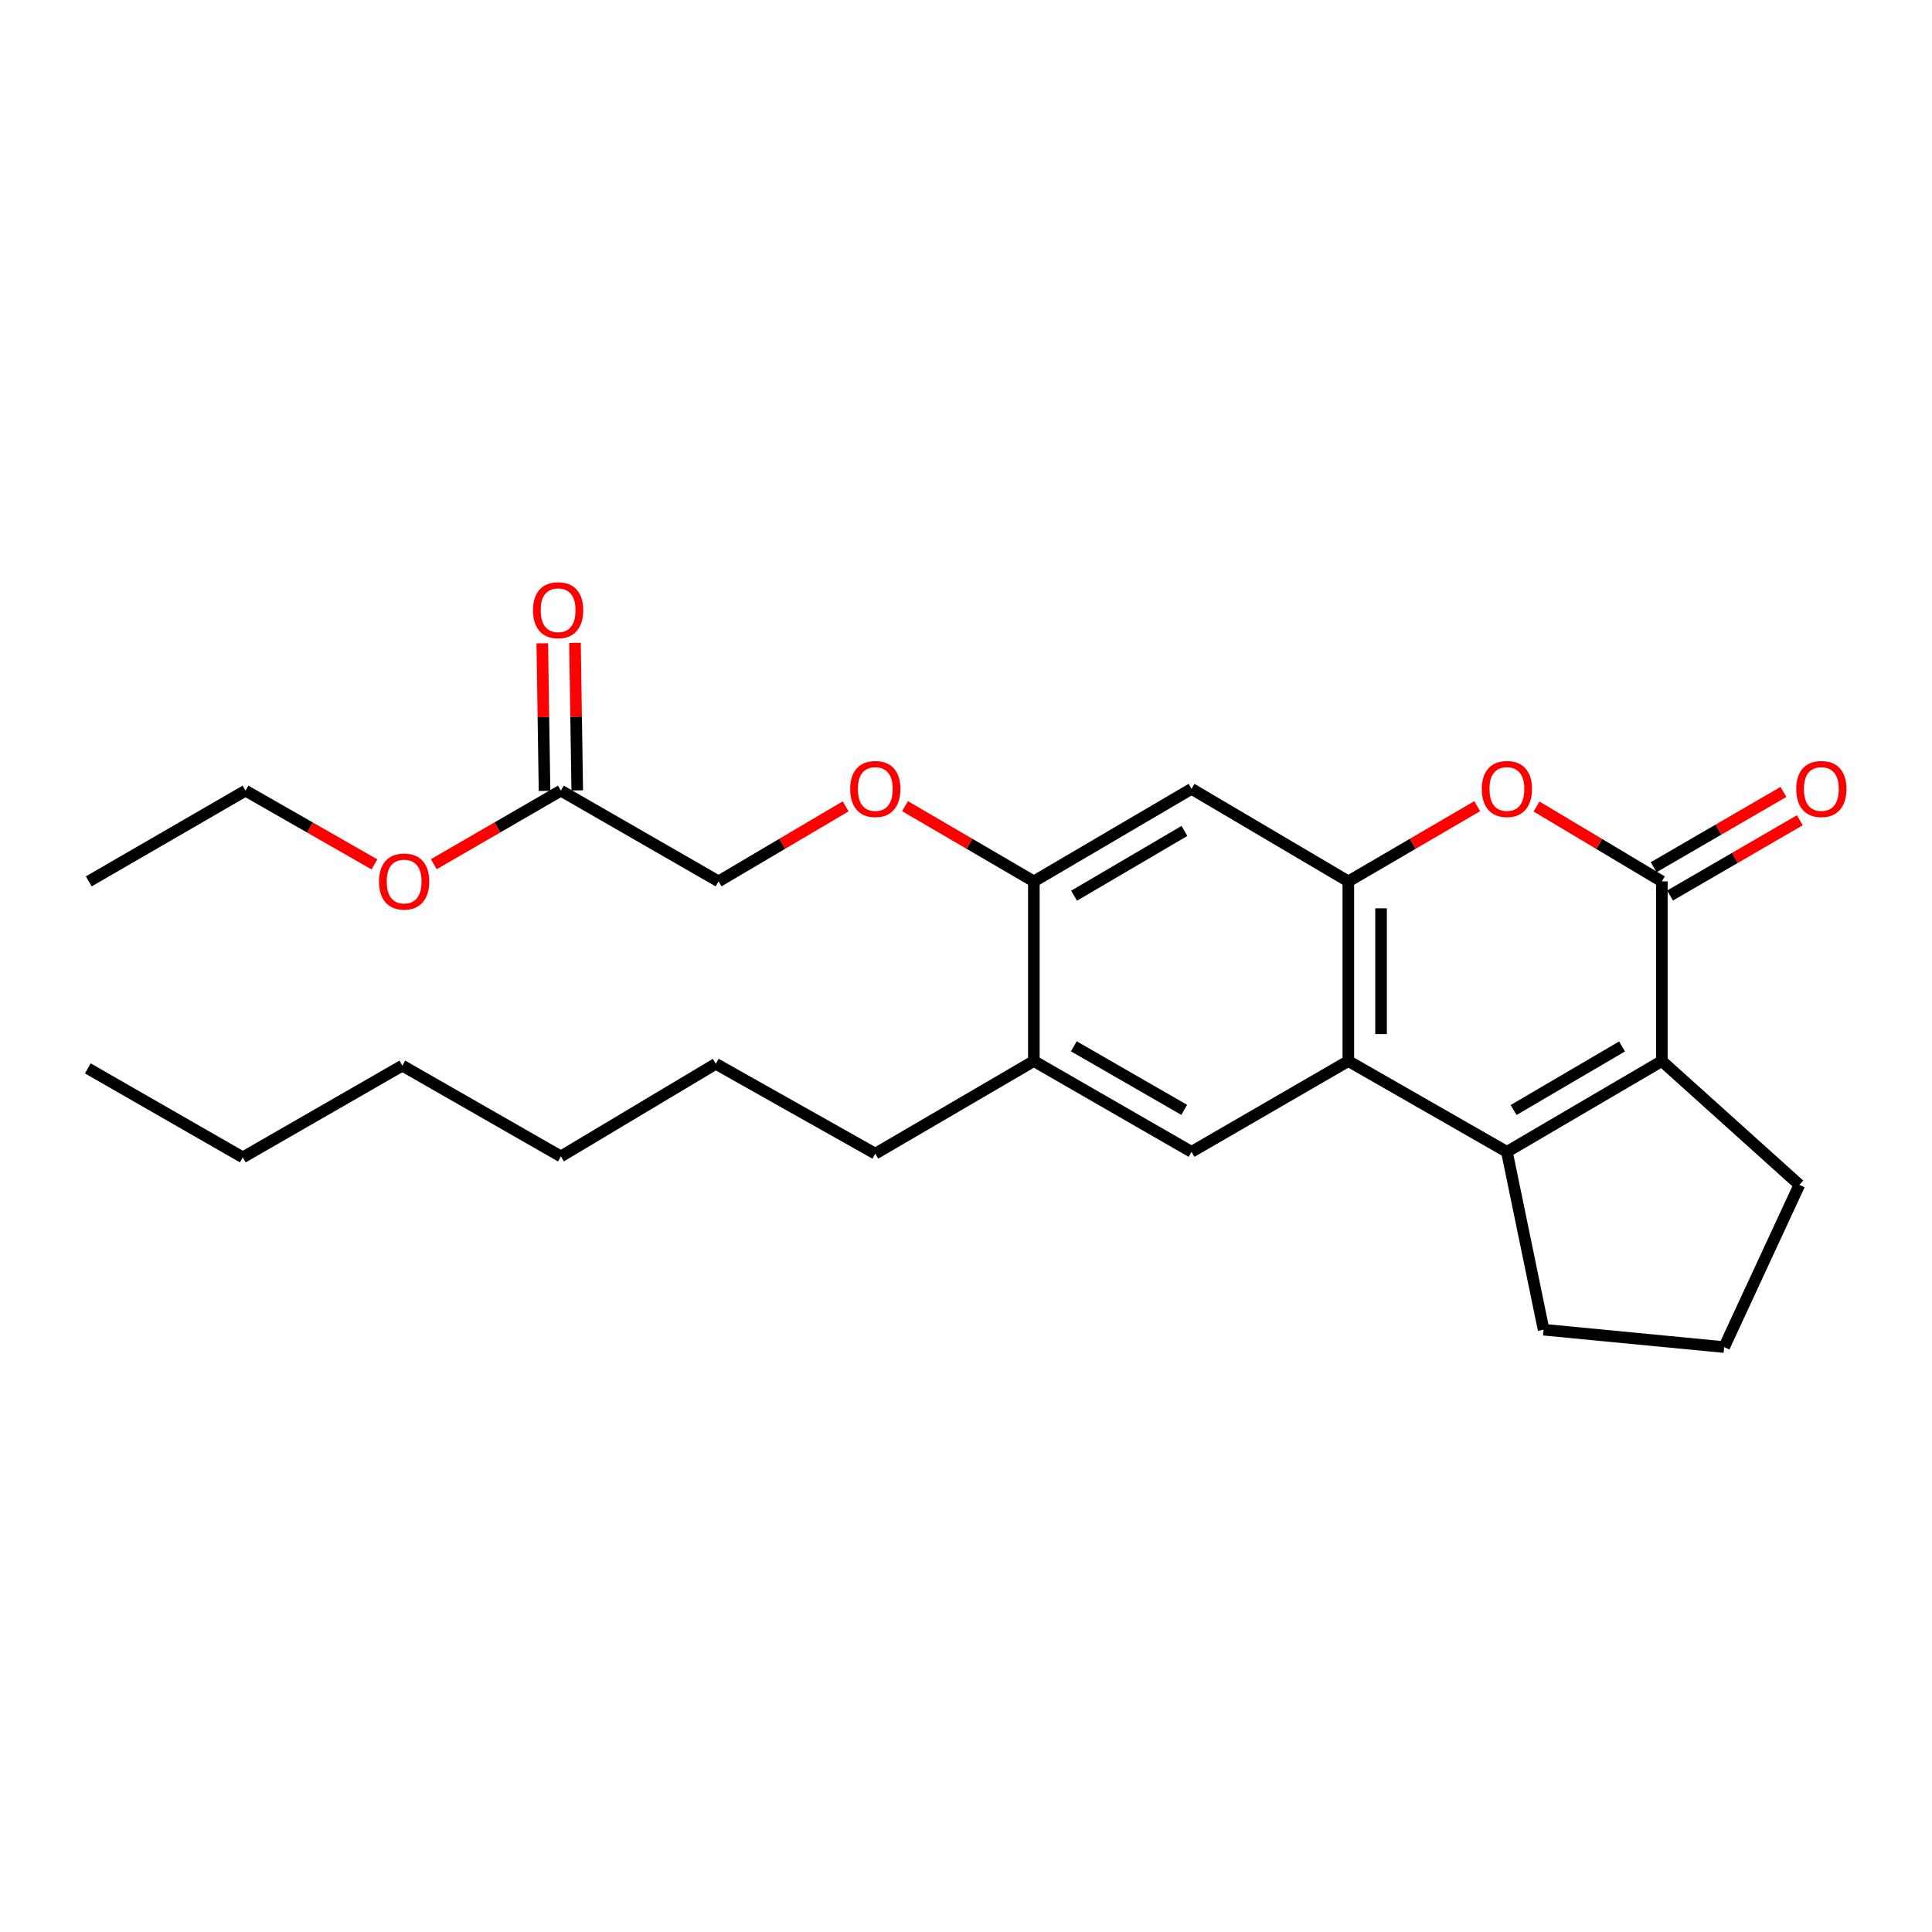 <?xml version='1.0' encoding='iso-8859-1'?>
<svg version='1.1' baseProfile='full'
              xmlns='http://www.w3.org/2000/svg'
                      xmlns:rdkit='http://www.rdkit.org/xml'
                      xmlns:xlink='http://www.w3.org/1999/xlink'
                  xml:space='preserve'
width='1000px' height='1000px' viewBox='0 0 1000 1000'>
<!-- END OF HEADER -->
<rect style='opacity:1.0;fill:#FFFFFF;stroke:none' width='1000' height='1000' x='0' y='0'> </rect>
<path class='bond-1' d='M 779.973,596.192 L 697.899,549.196' style='fill:none;fill-rule:evenodd;stroke:#000000;stroke-width:6px;stroke-linecap:butt;stroke-linejoin:miter;stroke-opacity:1' />
<path class='bond-2' d='M 779.973,596.192 L 860.166,549.196' style='fill:none;fill-rule:evenodd;stroke:#000000;stroke-width:6px;stroke-linecap:butt;stroke-linejoin:miter;stroke-opacity:1' />
<path class='bond-2' d='M 783.441,574.534 L 839.576,541.637' style='fill:none;fill-rule:evenodd;stroke:#000000;stroke-width:6px;stroke-linecap:butt;stroke-linejoin:miter;stroke-opacity:1' />
<path class='bond-14' d='M 779.973,596.192 L 798.965,688.247' style='fill:none;fill-rule:evenodd;stroke:#000000;stroke-width:6px;stroke-linecap:butt;stroke-linejoin:miter;stroke-opacity:1' />
<path class='bond-0' d='M 860.166,456.201 L 860.166,549.196' style='fill:none;fill-rule:evenodd;stroke:#000000;stroke-width:6px;stroke-linecap:butt;stroke-linejoin:miter;stroke-opacity:1' />
<path class='bond-4' d='M 860.166,456.201 L 827.737,436.831' style='fill:none;fill-rule:evenodd;stroke:#000000;stroke-width:6px;stroke-linecap:butt;stroke-linejoin:miter;stroke-opacity:1' />
<path class='bond-4' d='M 827.737,436.831 L 795.308,417.461' style='fill:none;fill-rule:evenodd;stroke:#FF0000;stroke-width:6px;stroke-linecap:butt;stroke-linejoin:miter;stroke-opacity:1' />
<path class='bond-10' d='M 864.414,463.524 L 898.003,444.037' style='fill:none;fill-rule:evenodd;stroke:#000000;stroke-width:6px;stroke-linecap:butt;stroke-linejoin:miter;stroke-opacity:1' />
<path class='bond-10' d='M 898.003,444.037 L 931.591,424.551' style='fill:none;fill-rule:evenodd;stroke:#FF0000;stroke-width:6px;stroke-linecap:butt;stroke-linejoin:miter;stroke-opacity:1' />
<path class='bond-10' d='M 855.918,448.878 L 889.506,429.391' style='fill:none;fill-rule:evenodd;stroke:#000000;stroke-width:6px;stroke-linecap:butt;stroke-linejoin:miter;stroke-opacity:1' />
<path class='bond-10' d='M 889.506,429.391 L 923.095,409.905' style='fill:none;fill-rule:evenodd;stroke:#FF0000;stroke-width:6px;stroke-linecap:butt;stroke-linejoin:miter;stroke-opacity:1' />
<path class='bond-3' d='M 697.899,549.196 L 697.899,456.201' style='fill:none;fill-rule:evenodd;stroke:#000000;stroke-width:6px;stroke-linecap:butt;stroke-linejoin:miter;stroke-opacity:1' />
<path class='bond-3' d='M 714.831,535.247 L 714.831,470.15' style='fill:none;fill-rule:evenodd;stroke:#000000;stroke-width:6px;stroke-linecap:butt;stroke-linejoin:miter;stroke-opacity:1' />
<path class='bond-5' d='M 697.899,549.196 L 616.737,596.192' style='fill:none;fill-rule:evenodd;stroke:#000000;stroke-width:6px;stroke-linecap:butt;stroke-linejoin:miter;stroke-opacity:1' />
<path class='bond-15' d='M 860.166,549.196 L 931.347,613.266' style='fill:none;fill-rule:evenodd;stroke:#000000;stroke-width:6px;stroke-linecap:butt;stroke-linejoin:miter;stroke-opacity:1' />
<path class='bond-6' d='M 697.899,456.201 L 616.737,408.301' style='fill:none;fill-rule:evenodd;stroke:#000000;stroke-width:6px;stroke-linecap:butt;stroke-linejoin:miter;stroke-opacity:1' />
<path class='bond-27' d='M 697.899,456.201 L 731.248,436.738' style='fill:none;fill-rule:evenodd;stroke:#000000;stroke-width:6px;stroke-linecap:butt;stroke-linejoin:miter;stroke-opacity:1' />
<path class='bond-27' d='M 731.248,436.738 L 764.597,417.275' style='fill:none;fill-rule:evenodd;stroke:#FF0000;stroke-width:6px;stroke-linecap:butt;stroke-linejoin:miter;stroke-opacity:1' />
<path class='bond-8' d='M 616.737,596.192 L 535.124,549.196' style='fill:none;fill-rule:evenodd;stroke:#000000;stroke-width:6px;stroke-linecap:butt;stroke-linejoin:miter;stroke-opacity:1' />
<path class='bond-8' d='M 612.945,574.469 L 555.816,541.572' style='fill:none;fill-rule:evenodd;stroke:#000000;stroke-width:6px;stroke-linecap:butt;stroke-linejoin:miter;stroke-opacity:1' />
<path class='bond-28' d='M 616.737,408.301 L 535.124,456.201' style='fill:none;fill-rule:evenodd;stroke:#000000;stroke-width:6px;stroke-linecap:butt;stroke-linejoin:miter;stroke-opacity:1' />
<path class='bond-28' d='M 613.066,430.089 L 555.937,463.619' style='fill:none;fill-rule:evenodd;stroke:#000000;stroke-width:6px;stroke-linecap:butt;stroke-linejoin:miter;stroke-opacity:1' />
<path class='bond-7' d='M 535.124,456.201 L 535.124,549.196' style='fill:none;fill-rule:evenodd;stroke:#000000;stroke-width:6px;stroke-linecap:butt;stroke-linejoin:miter;stroke-opacity:1' />
<path class='bond-11' d='M 535.124,456.201 L 501.78,436.738' style='fill:none;fill-rule:evenodd;stroke:#000000;stroke-width:6px;stroke-linecap:butt;stroke-linejoin:miter;stroke-opacity:1' />
<path class='bond-11' d='M 501.78,436.738 L 468.435,417.276' style='fill:none;fill-rule:evenodd;stroke:#FF0000;stroke-width:6px;stroke-linecap:butt;stroke-linejoin:miter;stroke-opacity:1' />
<path class='bond-18' d='M 535.124,549.196 L 453.06,597.133' style='fill:none;fill-rule:evenodd;stroke:#000000;stroke-width:6px;stroke-linecap:butt;stroke-linejoin:miter;stroke-opacity:1' />
<path class='bond-9' d='M 290.313,409.242 L 371.926,456.201' style='fill:none;fill-rule:evenodd;stroke:#000000;stroke-width:6px;stroke-linecap:butt;stroke-linejoin:miter;stroke-opacity:1' />
<path class='bond-12' d='M 298.778,409.112 L 298.194,370.923' style='fill:none;fill-rule:evenodd;stroke:#000000;stroke-width:6px;stroke-linecap:butt;stroke-linejoin:miter;stroke-opacity:1' />
<path class='bond-12' d='M 298.194,370.923 L 297.61,332.734' style='fill:none;fill-rule:evenodd;stroke:#FF0000;stroke-width:6px;stroke-linecap:butt;stroke-linejoin:miter;stroke-opacity:1' />
<path class='bond-12' d='M 281.848,409.371 L 281.264,371.182' style='fill:none;fill-rule:evenodd;stroke:#000000;stroke-width:6px;stroke-linecap:butt;stroke-linejoin:miter;stroke-opacity:1' />
<path class='bond-12' d='M 281.264,371.182 L 280.68,332.993' style='fill:none;fill-rule:evenodd;stroke:#FF0000;stroke-width:6px;stroke-linecap:butt;stroke-linejoin:miter;stroke-opacity:1' />
<path class='bond-16' d='M 290.313,409.242 L 257.418,428.281' style='fill:none;fill-rule:evenodd;stroke:#000000;stroke-width:6px;stroke-linecap:butt;stroke-linejoin:miter;stroke-opacity:1' />
<path class='bond-16' d='M 257.418,428.281 L 224.523,447.32' style='fill:none;fill-rule:evenodd;stroke:#FF0000;stroke-width:6px;stroke-linecap:butt;stroke-linejoin:miter;stroke-opacity:1' />
<path class='bond-13' d='M 437.704,417.367 L 404.815,436.784' style='fill:none;fill-rule:evenodd;stroke:#FF0000;stroke-width:6px;stroke-linecap:butt;stroke-linejoin:miter;stroke-opacity:1' />
<path class='bond-13' d='M 404.815,436.784 L 371.926,456.201' style='fill:none;fill-rule:evenodd;stroke:#000000;stroke-width:6px;stroke-linecap:butt;stroke-linejoin:miter;stroke-opacity:1' />
<path class='bond-17' d='M 798.965,688.247 L 892.422,697.249' style='fill:none;fill-rule:evenodd;stroke:#000000;stroke-width:6px;stroke-linecap:butt;stroke-linejoin:miter;stroke-opacity:1' />
<path class='bond-26' d='M 931.347,613.266 L 892.422,697.249' style='fill:none;fill-rule:evenodd;stroke:#000000;stroke-width:6px;stroke-linecap:butt;stroke-linejoin:miter;stroke-opacity:1' />
<path class='bond-19' d='M 193.815,447.413 L 160.446,428.327' style='fill:none;fill-rule:evenodd;stroke:#FF0000;stroke-width:6px;stroke-linecap:butt;stroke-linejoin:miter;stroke-opacity:1' />
<path class='bond-19' d='M 160.446,428.327 L 127.077,409.242' style='fill:none;fill-rule:evenodd;stroke:#000000;stroke-width:6px;stroke-linecap:butt;stroke-linejoin:miter;stroke-opacity:1' />
<path class='bond-20' d='M 453.06,597.133 L 370.496,550.626' style='fill:none;fill-rule:evenodd;stroke:#000000;stroke-width:6px;stroke-linecap:butt;stroke-linejoin:miter;stroke-opacity:1' />
<path class='bond-24' d='M 127.077,409.242 L 45.944,456.201' style='fill:none;fill-rule:evenodd;stroke:#000000;stroke-width:6px;stroke-linecap:butt;stroke-linejoin:miter;stroke-opacity:1' />
<path class='bond-23' d='M 370.496,550.626 L 290.313,598.563' style='fill:none;fill-rule:evenodd;stroke:#000000;stroke-width:6px;stroke-linecap:butt;stroke-linejoin:miter;stroke-opacity:1' />
<path class='bond-21' d='M 125.676,599.052 L 208.239,551.566' style='fill:none;fill-rule:evenodd;stroke:#000000;stroke-width:6px;stroke-linecap:butt;stroke-linejoin:miter;stroke-opacity:1' />
<path class='bond-25' d='M 125.676,599.052 L 45.455,552.996' style='fill:none;fill-rule:evenodd;stroke:#000000;stroke-width:6px;stroke-linecap:butt;stroke-linejoin:miter;stroke-opacity:1' />
<path class='bond-22' d='M 208.239,551.566 L 290.313,598.563' style='fill:none;fill-rule:evenodd;stroke:#000000;stroke-width:6px;stroke-linecap:butt;stroke-linejoin:miter;stroke-opacity:1' />
<path  class='atom-5' d='M 766.973 408.381
Q 766.973 401.581, 770.333 397.781
Q 773.693 393.981, 779.973 393.981
Q 786.253 393.981, 789.613 397.781
Q 792.973 401.581, 792.973 408.381
Q 792.973 415.261, 789.573 419.181
Q 786.173 423.061, 779.973 423.061
Q 773.733 423.061, 770.333 419.181
Q 766.973 415.301, 766.973 408.381
M 779.973 419.861
Q 784.293 419.861, 786.613 416.981
Q 788.973 414.061, 788.973 408.381
Q 788.973 402.821, 786.613 400.021
Q 784.293 397.181, 779.973 397.181
Q 775.653 397.181, 773.293 399.981
Q 770.973 402.781, 770.973 408.381
Q 770.973 414.101, 773.293 416.981
Q 775.653 419.861, 779.973 419.861
' fill='#FF0000'/>
<path  class='atom-11' d='M 929.729 408.381
Q 929.729 401.581, 933.089 397.781
Q 936.449 393.981, 942.729 393.981
Q 949.009 393.981, 952.369 397.781
Q 955.729 401.581, 955.729 408.381
Q 955.729 415.261, 952.329 419.181
Q 948.929 423.061, 942.729 423.061
Q 936.489 423.061, 933.089 419.181
Q 929.729 415.301, 929.729 408.381
M 942.729 419.861
Q 947.049 419.861, 949.369 416.981
Q 951.729 414.061, 951.729 408.381
Q 951.729 402.821, 949.369 400.021
Q 947.049 397.181, 942.729 397.181
Q 938.409 397.181, 936.049 399.981
Q 933.729 402.781, 933.729 408.381
Q 933.729 414.101, 936.049 416.981
Q 938.409 419.861, 942.729 419.861
' fill='#FF0000'/>
<path  class='atom-12' d='M 440.06 408.381
Q 440.06 401.581, 443.42 397.781
Q 446.78 393.981, 453.06 393.981
Q 459.34 393.981, 462.7 397.781
Q 466.06 401.581, 466.06 408.381
Q 466.06 415.261, 462.66 419.181
Q 459.26 423.061, 453.06 423.061
Q 446.82 423.061, 443.42 419.181
Q 440.06 415.301, 440.06 408.381
M 453.06 419.861
Q 457.38 419.861, 459.7 416.981
Q 462.06 414.061, 462.06 408.381
Q 462.06 402.821, 459.7 400.021
Q 457.38 397.181, 453.06 397.181
Q 448.74 397.181, 446.38 399.981
Q 444.06 402.781, 444.06 408.381
Q 444.06 414.101, 446.38 416.981
Q 448.74 419.861, 453.06 419.861
' fill='#FF0000'/>
<path  class='atom-13' d='M 275.883 315.847
Q 275.883 309.047, 279.243 305.247
Q 282.603 301.447, 288.883 301.447
Q 295.163 301.447, 298.523 305.247
Q 301.883 309.047, 301.883 315.847
Q 301.883 322.727, 298.483 326.647
Q 295.083 330.527, 288.883 330.527
Q 282.643 330.527, 279.243 326.647
Q 275.883 322.767, 275.883 315.847
M 288.883 327.327
Q 293.203 327.327, 295.523 324.447
Q 297.883 321.527, 297.883 315.847
Q 297.883 310.287, 295.523 307.487
Q 293.203 304.647, 288.883 304.647
Q 284.563 304.647, 282.203 307.447
Q 279.883 310.247, 279.883 315.847
Q 279.883 321.567, 282.203 324.447
Q 284.563 327.327, 288.883 327.327
' fill='#FF0000'/>
<path  class='atom-17' d='M 196.179 456.281
Q 196.179 449.481, 199.539 445.681
Q 202.899 441.881, 209.179 441.881
Q 215.459 441.881, 218.819 445.681
Q 222.179 449.481, 222.179 456.281
Q 222.179 463.161, 218.779 467.081
Q 215.379 470.961, 209.179 470.961
Q 202.939 470.961, 199.539 467.081
Q 196.179 463.201, 196.179 456.281
M 209.179 467.761
Q 213.499 467.761, 215.819 464.881
Q 218.179 461.961, 218.179 456.281
Q 218.179 450.721, 215.819 447.921
Q 213.499 445.081, 209.179 445.081
Q 204.859 445.081, 202.499 447.881
Q 200.179 450.681, 200.179 456.281
Q 200.179 462.001, 202.499 464.881
Q 204.859 467.761, 209.179 467.761
' fill='#FF0000'/>
</svg>
